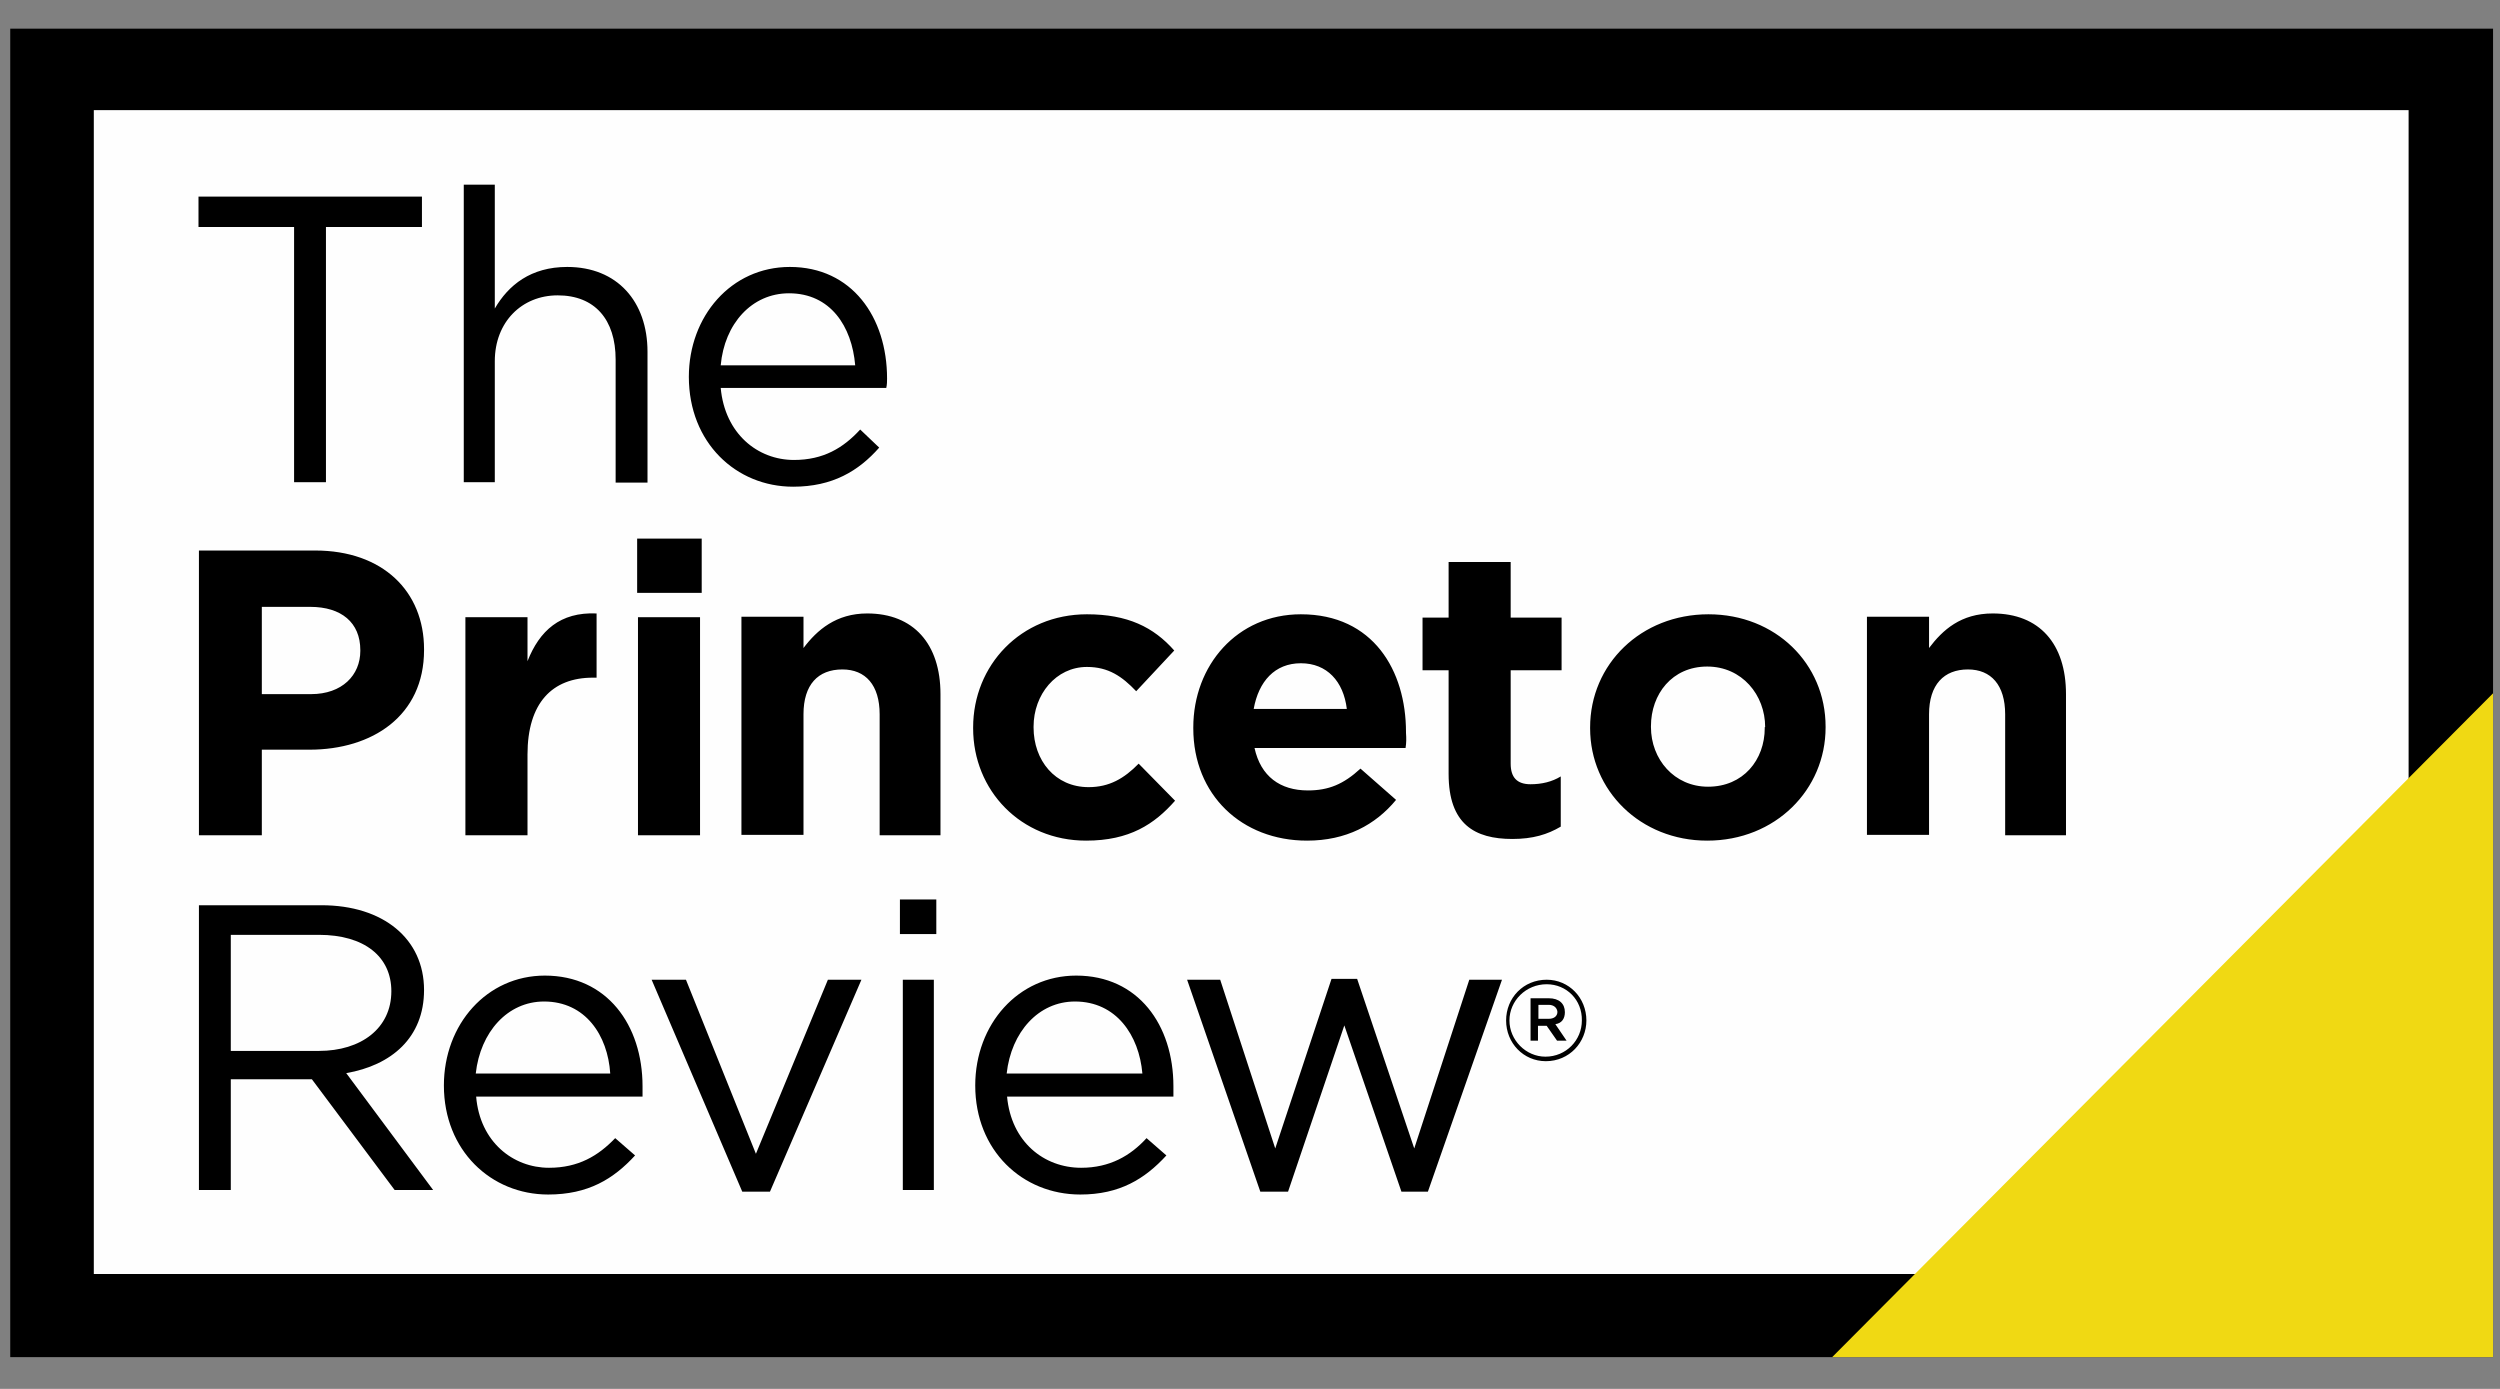 <svg width="63" height="35" viewBox="0 0 63 35" fill="none" xmlns="http://www.w3.org/2000/svg">
<rect x="0" y="0" width="63" height="35" fill="#808080" stroke="none"/>
<path d="M61.709 33.13H1.447V1.729H61.709V33.13Z" fill="#FEFEFE"/>
<path d="M2.364 2.776H60.697V32.104H2.364V2.776ZM0.258 34.199H62.825V0.723H0.258V34.199ZM8.225 5.721H10.633V4.954H5.002V5.721H7.411V12.151H8.214V5.721H8.225ZM12.469 9.102C12.469 8.117 13.147 7.443 14.054 7.443C14.992 7.443 15.514 8.055 15.514 9.061V12.162H16.317V8.864C16.317 7.599 15.555 6.727 14.294 6.727C13.376 6.727 12.813 7.184 12.469 7.775V4.653H11.687V12.151H12.469C12.469 12.151 12.469 9.102 12.469 9.102ZM20.008 11.591C20.748 11.591 21.249 11.29 21.677 10.824L22.156 11.28C21.635 11.871 20.978 12.265 19.987 12.265C18.548 12.265 17.359 11.156 17.359 9.496C17.359 7.972 18.423 6.727 19.904 6.727C21.468 6.727 22.354 7.993 22.354 9.538C22.354 9.6 22.354 9.693 22.334 9.776H18.162C18.267 10.927 19.09 11.591 20.008 11.591ZM21.551 9.206C21.468 8.221 20.926 7.391 19.883 7.391C18.944 7.391 18.256 8.159 18.162 9.206H21.551ZM7.797 18.892H6.598V21.049H5.013V13.873H7.943C9.643 13.873 10.686 14.899 10.686 16.361V16.382C10.686 18.041 9.382 18.892 7.797 18.892ZM9.08 16.382C9.08 15.687 8.6 15.293 7.818 15.293H6.598V17.492H7.839C8.621 17.492 9.08 17.015 9.08 16.403C9.08 16.403 9.08 16.382 9.08 16.382ZM15.034 17.077V15.459C14.116 15.418 13.595 15.895 13.293 16.662V15.553H11.728V21.049H13.293V19.016C13.293 17.71 13.918 17.077 14.94 17.077H15.034ZM16.056 13.572H17.683V14.941H16.056V13.572ZM16.077 15.553H17.641V21.049H16.077V15.553ZM23.7 21.049V17.492C23.7 16.227 23.022 15.459 21.854 15.459C21.072 15.459 20.592 15.874 20.248 16.33V15.542H18.684V21.038H20.248V18C20.248 17.253 20.613 16.87 21.228 16.87C21.812 16.87 22.167 17.264 22.167 18V21.049H23.7ZM29.612 20.178L28.694 19.244C28.329 19.618 27.954 19.836 27.433 19.836C26.588 19.836 26.046 19.162 26.046 18.332V18.311C26.046 17.502 26.609 16.807 27.391 16.807C27.933 16.807 28.277 17.046 28.632 17.419L29.591 16.393C29.07 15.802 28.413 15.48 27.391 15.48C25.723 15.48 24.523 16.766 24.523 18.332V18.353C24.523 19.919 25.723 21.184 27.37 21.184C28.465 21.184 29.091 20.769 29.612 20.178ZM35.42 18.85H31.614C31.771 19.566 32.261 19.919 32.959 19.919C33.481 19.919 33.856 19.763 34.284 19.369L35.181 20.157C34.659 20.79 33.919 21.184 32.939 21.184C31.291 21.184 30.071 20.033 30.071 18.353V18.332C30.071 16.766 31.176 15.48 32.782 15.48C34.607 15.48 35.431 16.901 35.431 18.446V18.467C35.441 18.612 35.441 18.716 35.42 18.85ZM32.782 16.714C32.125 16.714 31.718 17.17 31.593 17.865H33.94C33.856 17.17 33.439 16.714 32.782 16.714ZM39.331 20.831V19.566C39.112 19.701 38.851 19.763 38.57 19.763C38.225 19.763 38.069 19.587 38.069 19.244V16.89H39.352V15.563H38.069V14.163H36.505V15.563H35.848V16.89H36.505V19.504C36.505 20.769 37.162 21.142 38.111 21.142C38.632 21.142 38.997 21.028 39.331 20.831ZM43.022 21.184C41.333 21.184 40.071 19.919 40.071 18.353V18.332C40.071 16.735 41.354 15.48 43.053 15.48C44.743 15.48 46.005 16.724 46.005 18.311V18.332C46.005 19.898 44.743 21.184 43.022 21.184ZM44.482 18.322C44.482 17.513 43.898 16.797 43.022 16.797C42.136 16.797 41.604 17.492 41.604 18.301V18.322C41.604 19.13 42.188 19.825 43.043 19.825C43.929 19.825 44.472 19.151 44.472 18.342V18.322H44.482ZM52.063 21.049V17.492C52.063 16.227 51.396 15.459 50.217 15.459C49.414 15.459 48.956 15.874 48.612 16.33V15.542H47.047V21.038H48.612V18C48.612 17.253 48.987 16.87 49.592 16.87C50.176 16.87 50.53 17.264 50.53 18V21.049H52.063ZM9.945 29.988L7.86 27.198H5.816V29.988H5.013V22.812H8.1C9.664 22.812 10.686 23.662 10.686 24.948C10.686 26.151 9.862 26.846 8.725 27.043L10.915 29.988H9.945ZM8.037 23.558H5.816V26.483H8.037C9.101 26.483 9.862 25.913 9.862 24.979C9.862 24.108 9.184 23.558 8.037 23.558ZM13.835 29.428C14.575 29.428 15.076 29.127 15.503 28.681L16.004 29.117C15.462 29.708 14.825 30.102 13.814 30.102C12.375 30.102 11.186 28.993 11.186 27.354C11.186 25.809 12.271 24.585 13.73 24.585C15.295 24.585 16.192 25.83 16.192 27.375C16.192 27.458 16.192 27.53 16.192 27.634H11.999C12.093 28.775 12.928 29.428 13.835 29.428ZM15.378 27.053C15.316 26.089 14.752 25.238 13.71 25.238C12.792 25.238 12.104 26.006 11.989 27.053H15.378ZM19.049 29.076L17.286 24.689H16.421L18.705 30.03H19.403L21.708 24.689H20.863L19.049 29.076ZM22.678 22.667H23.595V23.538H22.678V22.667ZM22.751 24.689H23.533V29.988H22.751V24.689ZM27.245 29.428C27.965 29.428 28.486 29.127 28.893 28.681L29.393 29.117C28.851 29.708 28.215 30.102 27.224 30.102C25.764 30.102 24.576 28.993 24.576 27.354C24.576 25.809 25.66 24.585 27.12 24.585C28.684 24.585 29.57 25.83 29.57 27.375C29.57 27.458 29.57 27.53 29.57 27.634H25.378C25.483 28.775 26.306 29.428 27.245 29.428ZM28.788 27.053C28.705 26.089 28.131 25.238 27.089 25.238C26.171 25.238 25.483 26.006 25.368 27.053H28.788ZM34.2 24.668H33.554L32.136 28.941L30.749 24.689H29.915L31.76 30.03H32.459L33.877 25.84L35.316 30.03H35.983L37.85 24.689H37.026L35.639 28.941L34.2 24.668ZM38.955 26.742C38.392 26.742 37.954 26.286 37.954 25.716C37.954 25.145 38.392 24.689 38.976 24.689C39.539 24.689 39.977 25.145 39.977 25.716C39.977 26.265 39.55 26.742 38.955 26.742ZM38.976 24.803C38.455 24.803 38.038 25.218 38.038 25.716C38.038 26.213 38.455 26.628 38.945 26.628C39.466 26.628 39.863 26.213 39.863 25.716C39.873 25.197 39.477 24.803 38.976 24.803ZM39.195 25.809L39.477 26.224H39.237L38.976 25.85H38.757V26.224H38.57V25.156H39.028C39.289 25.156 39.435 25.29 39.435 25.508C39.435 25.674 39.352 25.788 39.195 25.809ZM39.028 25.322H38.768V25.674H39.028C39.154 25.674 39.247 25.612 39.247 25.498C39.237 25.394 39.154 25.322 39.028 25.322Z" fill="black"/>
<path d="M46.171 34.199H62.825V17.471L46.171 34.199Z" fill="#F0D913"/>
</svg>
